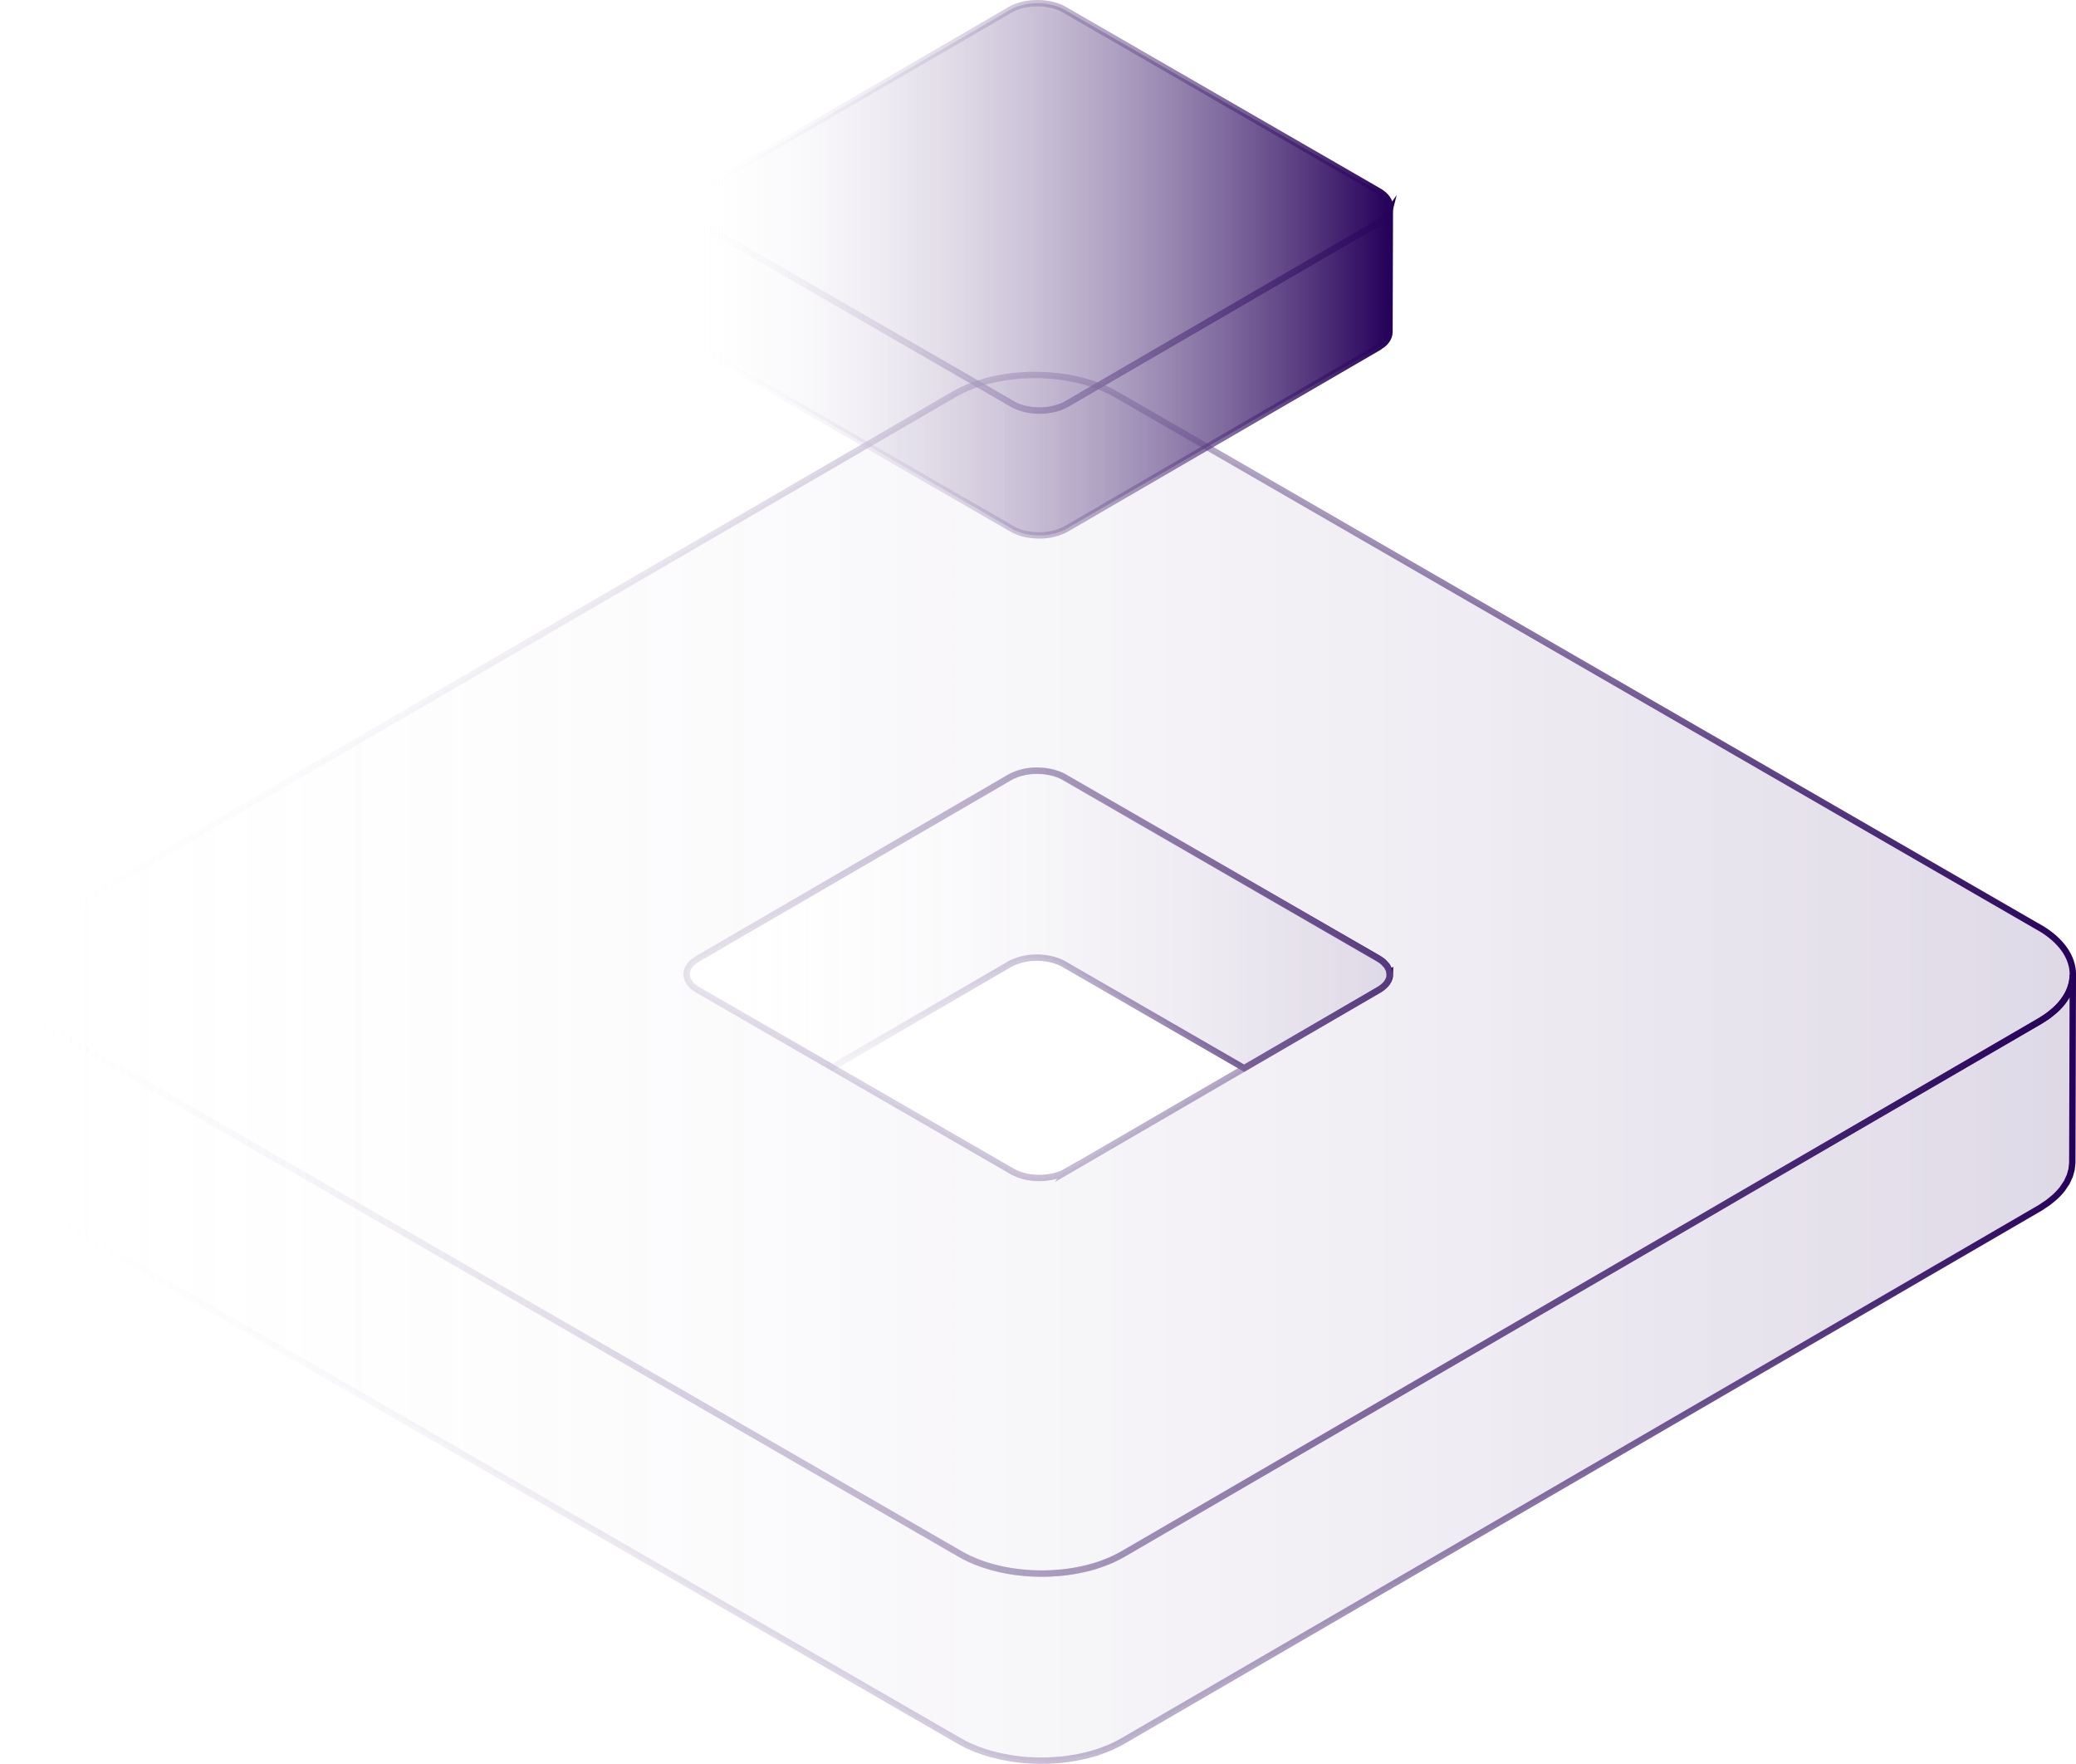 <?xml version="1.0" encoding="UTF-8"?> <svg xmlns="http://www.w3.org/2000/svg" xmlns:xlink="http://www.w3.org/1999/xlink" id="Layer_2" data-name="Layer 2" viewBox="0 0 325.58 276.6"><defs><style> .cls-1 { fill: url(#linear-gradient-8); } .cls-2 { fill: url(#linear-gradient-7); } .cls-3 { stroke: url(#linear-gradient-10); } .cls-3, .cls-4, .cls-5, .cls-6, .cls-7 { fill: none; stroke-miterlimit: 10; } .cls-4 { stroke: url(#linear-gradient-4); } .cls-5 { stroke: url(#linear-gradient-6); } .cls-6 { stroke: url(#linear-gradient-9); } .cls-7 { stroke: url(#linear-gradient-5); } .cls-8 { fill: url(#linear-gradient-2); } .cls-8, .cls-9, .cls-10 { opacity: .15; } .cls-9 { fill: url(#linear-gradient-3); } .cls-10 { fill: url(#linear-gradient); } </style><linearGradient id="linear-gradient" x1="107.7" y1="144.19" x2="217.97" y2="144.19" gradientUnits="userSpaceOnUse"><stop offset="0" stop-color="#fff" stop-opacity="0"></stop><stop offset="1" stop-color="#250059"></stop></linearGradient><linearGradient id="linear-gradient-2" x1=".58" y1="152.78" x2="325.08" y2="152.78" xlink:href="#linear-gradient"></linearGradient><linearGradient id="linear-gradient-3" x1=".5" y1="214.42" x2="325.08" y2="214.42" xlink:href="#linear-gradient"></linearGradient><linearGradient id="linear-gradient-4" x1="107.2" y1="144.23" x2="218.47" y2="144.23" xlink:href="#linear-gradient"></linearGradient><linearGradient id="linear-gradient-5" x1=".08" y1="152.78" x2="325.58" y2="152.78" xlink:href="#linear-gradient"></linearGradient><linearGradient id="linear-gradient-6" x1="0" y1="214.67" x2="325.58" y2="214.67" xlink:href="#linear-gradient"></linearGradient><linearGradient id="linear-gradient-7" x1="107.67" y1="58.18" x2="218" y2="58.18" xlink:href="#linear-gradient"></linearGradient><linearGradient id="linear-gradient-8" x1="107.72" y1="32.44" x2="218" y2="32.44" xlink:href="#linear-gradient"></linearGradient><linearGradient id="linear-gradient-9" x1="107.17" y1="58.43" x2="218.5" y2="58.43" xlink:href="#linear-gradient"></linearGradient><linearGradient id="linear-gradient-10" x1="107.22" y1="32.44" x2="218.5" y2="32.44" xlink:href="#linear-gradient"></linearGradient></defs><g id="Layer_1-2" data-name="Layer 1"><g><path class="cls-10" d="M217.97,152.79c0-.12-.04-.25-.06-.37-.02-.1-.02-.2-.05-.3-.04-.13-.13-.26-.2-.39-.05-.09-.07-.18-.13-.26-.1-.14-.24-.27-.37-.41-.06-.07-.11-.14-.18-.2-.22-.19-.48-.38-.77-.55l-49.29-28.46s0,0,0,0c-.28-.16-.59-.31-.91-.43h0s-.1-.03-.15-.05c0,0,0,0,0,0-.27-.1-.55-.18-.83-.25-.06-.01-.11-.03-.17-.04-.32-.07-.64-.13-.97-.17-.05,0-.1-.01-.15-.02h0c-.33-.03-.66-.05-1-.06h0c-.05,0-.11,0-.16,0h0c-.34,0-.68.02-1.01.06-.06,0-.12.02-.18.02,0,0,0,0,0,0-.25.03-.49.08-.73.13h0c-.21.04-.4.09-.6.15-.15.04-.31.09-.45.14,0,0,0,0,0,0-.42.14-.82.31-1.18.52,0,0,0,0,0,0l-48.97,28.46h0c-.15.08-.25.18-.38.27-.14.1-.29.2-.41.3,0,0,0,0,0,0-.19.17-.35.35-.48.53-.02.03-.04.06-.06.09h0c-.12.19-.22.38-.28.57,0,.02,0,.04-.02.06,0,0,0,0,0,.01-.33,1.08.22,2.24,1.67,3.08l21.03,12.14,27.83-16.18c.36-.21.76-.37,1.18-.52.15-.05.3-.1.45-.14.2-.06.4-.11.6-.15.24-.05.48-.09.73-.13.06,0,.12-.02.18-.02.33-.04.67-.05,1.01-.06.05,0,.11,0,.16,0,.33,0,.67.02,1,.06.05,0,.1.01.15.02.33.04.65.09.97.17.06.01.11.03.17.04.29.07.56.16.83.25.05.02.1.03.15.05.32.12.63.27.91.43l28.27,16.32,21.14-12.29c1.16-.68,1.74-1.56,1.74-2.45Z"></path><path class="cls-8" d="M319.76,145.41L175.04,61.85c-7.05-4.07-18.44-4.07-25.45,0L5.82,145.41c-7.01,4.07-6.97,10.67.08,14.74l144.72,83.55c7.06,4.07,18.45,4.07,25.46,0l143.78-83.56c7-4.07,6.97-10.67-.09-14.74ZM167.25,183.7c-2.34,1.36-6.14,1.36-8.49,0l-28.27-16.32-21.03-12.14c-1.27-.73-1.85-1.71-1.76-2.67,0,0,0,0,0-.01.01-.14.04-.27.08-.4,0-.02.01-.05.02-.07,0,0,0,0,0,0,0-.02,0-.04.02-.05.04-.12.1-.23.16-.34.03-.05.07-.11.11-.16.02-.03.04-.07.07-.1,0,0,0,0,0,0,.02-.03.04-.06.06-.1.11-.14.23-.27.37-.4.01,0,.03-.02.04-.03.12-.11.27-.2.41-.31,0,0,0,0,.01,0,.1-.07.18-.15.3-.22.02-.01.05-.03.07-.04h0s48.97-28.46,48.97-28.46c0,0,0,0,0,0,.36-.21.76-.37,1.18-.52.05-.02.09-.04.13-.06.1-.03.21-.05.32-.08,0,0,0,0,0,0,.2-.06.4-.11.6-.15.07-.02.14-.04.22-.05.17-.03.34-.05.51-.07.06,0,.12-.02.18-.02,0,0,0,0,0,0,.03,0,.05,0,.07-.01.22-.02.44-.04.67-.04.09,0,.18,0,.27,0,.05,0,.11,0,.16,0,.06,0,.12,0,.19,0,.2,0,.4.02.59.03.07,0,.15.02.22.02.05,0,.1.01.15.02h0c.07,0,.14.01.22.02.2.03.4.06.6.1.05.01.1.03.15.04h0c.06.01.11.03.17.04h0c.1.02.2.05.3.07.18.05.36.12.53.18.05.02.1.03.15.05.02,0,.03.01.05.02.3.12.59.26.86.41,0,0,0,0,0,0l49.29,28.46c.3.17.55.35.77.55.07.06.12.13.18.2.13.13.27.27.37.41.06.08.09.17.13.26.07.13.15.26.2.39.03.1.03.2.05.3.02.12.06.25.06.37,0,.89-.58,1.77-1.74,2.45l-21.14,12.29-27.83,16.18Z"></path><path class="cls-9" d="M325.04,153.36c-.02.19-.03.38-.06.57-.03.15-.08.31-.12.46-.05.18-.09.36-.15.54-.05.15-.12.29-.18.44-.08.19-.16.38-.26.56-.07.13-.16.27-.24.4-.13.21-.27.42-.42.63-.15.2-.3.4-.47.59-.04.05-.08.09-.12.14-.23.25-.49.5-.76.74-.17.15-.36.3-.55.45-.17.13-.33.27-.5.4-.2.15-.43.29-.65.43-.23.15-.44.3-.68.44l-143.78,83.56c-.54.31-1.11.59-1.7.86-.17.08-.34.15-.51.22-.46.19-.93.37-1.42.54-.17.06-.34.12-.52.18-.3.1-.62.18-.93.26-.24.06-.47.13-.71.19-.33.08-.66.15-1,.21-.23.05-.45.1-.68.14-.67.12-1.36.21-2.05.29-.21.02-.43.04-.64.05-.4.03-.81.06-1.22.08-.26.01-.52.02-.78.02-.33,0-.66,0-.99,0-.28,0-.55-.01-.83-.02-.3-.01-.61-.03-.91-.05-.28-.02-.56-.04-.83-.07-.3-.03-.6-.06-.9-.1-.27-.03-.54-.07-.81-.11-.32-.05-.64-.11-.95-.17-.25-.05-.5-.1-.75-.15-.38-.08-.75-.18-1.11-.27-.21-.05-.42-.11-.62-.17-.66-.19-1.31-.41-1.93-.65-.31-.12-.61-.25-.91-.39-.15-.07-.32-.13-.47-.2-.45-.22-.9-.44-1.32-.69L5.89,160.15c-3.55-2.05-5.32-4.73-5.31-7.42l-.08,29.35c0,2.68,1.76,5.37,5.31,7.42l144.72,83.55c.42.25.87.47,1.32.69.15.07.31.13.47.2.27.12.53.24.81.35.03.01.07.02.1.03.63.24,1.27.46,1.93.65.05.02.1.04.16.05.15.04.31.07.46.11.37.1.74.19,1.12.27.1.02.2.05.3.07.15.03.3.05.45.08.32.06.63.12.95.17.13.02.25.05.38.07.14.02.28.03.42.05.3.04.6.07.9.1.14.01.29.04.43.05.13.01.27.01.4.02.3.02.61.04.91.05.15,0,.3.02.46.02.12,0,.24,0,.37,0,.33,0,.66,0,.99,0,.16,0,.33,0,.49,0,.1,0,.19-.02.29-.02.41-.02.81-.05,1.22-.08.16-.01.33-.02.49-.03.05,0,.1-.02.15-.02.69-.07,1.37-.17,2.05-.29.03,0,.07,0,.1-.01.2-.04.39-.08.58-.12.33-.07.67-.13,1-.21.24-.06.47-.13.71-.19.31-.08.62-.17.93-.26.07-.02.13-.04.2-.06.11-.04.21-.08.32-.12.48-.16.95-.34,1.42-.54.17-.07.35-.14.52-.22.59-.27,1.16-.55,1.7-.86l143.78-83.56c.07-.04.15-.09.22-.13.16-.1.31-.21.46-.31.22-.14.44-.28.65-.43.18-.13.34-.26.5-.4.19-.15.38-.3.55-.46.03-.03.08-.06.11-.09.23-.21.44-.43.65-.65.04-.05.08-.09.12-.14.12-.14.24-.27.35-.41.05-.06.08-.12.12-.18.15-.21.29-.42.42-.63.05-.09.13-.17.18-.26.03-.04.04-.09.06-.14.1-.19.18-.37.26-.56.05-.11.11-.22.15-.33.01-.04.02-.07.03-.11.06-.18.11-.36.15-.54.03-.12.08-.24.1-.36,0-.03,0-.06.01-.1.03-.19.05-.38.06-.57.01-.12.04-.25.04-.37,0-.05,0-.11,0-.16l.08-29.35c0,.18-.03.35-.04.53Z"></path><path class="cls-4" d="M217.97,152.79c0-.12-.04-.25-.06-.37-.02-.1-.02-.2-.05-.3-.04-.13-.13-.26-.2-.39-.05-.09-.07-.18-.13-.26-.1-.14-.24-.27-.37-.41-.06-.07-.11-.14-.18-.2-.22-.19-.48-.38-.77-.55l-49.29-28.46s0,0,0,0c-.28-.16-.59-.31-.91-.43h0s-.1-.03-.15-.05c0,0,0,0,0,0-.27-.1-.55-.18-.83-.25-.06-.01-.11-.03-.17-.04-.32-.07-.64-.13-.97-.17-.05,0-.1-.01-.15-.02h0c-.33-.03-.66-.05-1-.06h0c-.05,0-.11,0-.16,0h0c-.34,0-.68.02-1.01.06-.06,0-.12.02-.18.02,0,0,0,0,0,0-.25.03-.49.08-.73.13h0c-.21.04-.4.09-.6.15-.15.04-.31.09-.45.14,0,0,0,0,0,0-.42.14-.82.31-1.18.52,0,0,0,0,0,0l-48.97,28.46h0c-.15.08-.25.18-.38.27-.14.1-.29.2-.41.3,0,0,0,0,0,0-.19.17-.35.35-.48.53-.02.03-.04.06-.06.09h0c-.12.19-.22.38-.28.57,0,.02,0,.04-.02.06,0,0,0,0,0,.01-.33,1.08.22,2.24,1.67,3.08l21.03,12.14,27.83-16.18c.36-.21.76-.37,1.18-.52.15-.05.3-.1.45-.14.2-.06.4-.11.6-.15.24-.05.48-.09.73-.13.06,0,.12-.02.18-.02.33-.04.67-.05,1.01-.06.05,0,.11,0,.16,0,.33,0,.67.02,1,.06.05,0,.1.01.15.02.33.04.65.09.97.17.06.01.11.03.17.04.29.07.56.16.83.25.05.02.1.03.15.05.32.12.63.27.91.43l28.27,16.32,21.14-12.29c1.16-.68,1.74-1.56,1.74-2.45Z"></path><path class="cls-7" d="M319.76,145.41L175.04,61.85c-7.05-4.07-18.44-4.07-25.45,0L5.82,145.41c-7.01,4.07-6.97,10.67.08,14.74l144.72,83.55c7.06,4.07,18.45,4.07,25.46,0l143.78-83.56c7-4.07,6.97-10.67-.09-14.74ZM167.25,183.7c-2.34,1.36-6.14,1.36-8.49,0l-28.27-16.32-21.03-12.14c-1.27-.73-1.85-1.71-1.76-2.67,0,0,0,0,0-.01.01-.14.04-.27.08-.4,0-.02.01-.05.02-.07,0,0,0,0,0,0,0-.02,0-.04.02-.05.04-.12.1-.23.16-.34.03-.05.07-.11.11-.16.02-.03.04-.07.07-.1,0,0,0,0,0,0,.02-.03.04-.06.06-.1.11-.14.23-.27.37-.4.01,0,.03-.02.04-.03.12-.11.27-.2.41-.31,0,0,0,0,.01,0,.1-.07.18-.15.3-.22.02-.01.05-.03.07-.04h0s48.97-28.46,48.97-28.46c0,0,0,0,0,0,.36-.21.76-.37,1.18-.52.05-.02.09-.04.13-.06.1-.03.21-.05.32-.08,0,0,0,0,0,0,.2-.06.4-.11.6-.15.07-.02.14-.04.22-.05.17-.03.34-.05.51-.07.06,0,.12-.02.18-.02,0,0,0,0,0,0,.03,0,.05,0,.07-.01.22-.02.44-.04.67-.04.09,0,.18,0,.27,0,.05,0,.11,0,.16,0,.06,0,.12,0,.19,0,.2,0,.4.02.59.03.07,0,.15.02.22.02.05,0,.1.01.15.02h0c.07,0,.14.01.22.02.2.03.4.06.6.1.05.01.1.03.15.04h0c.06.01.11.03.17.04h0c.1.02.2.05.3.07.18.05.36.12.53.18.05.02.1.03.15.05.02,0,.03.01.05.02.3.12.59.26.86.41,0,0,0,0,0,0l49.29,28.46c.3.17.55.35.77.55.07.06.12.13.18.2.13.13.27.27.37.41.06.08.09.17.13.26.07.13.15.26.2.39.03.1.03.2.05.3.02.12.06.25.06.37,0,.89-.58,1.77-1.74,2.45l-21.14,12.29-27.83,16.18Z"></path><path class="cls-5" d="M325.04,153.36c-.02.19-.03.38-.06.57-.03.15-.08.31-.12.46-.05.18-.09.36-.15.54-.05.15-.12.29-.18.44-.08.19-.16.38-.26.56-.07.13-.16.27-.24.4-.13.21-.27.42-.42.63-.15.2-.3.4-.47.59-.04.05-.08.09-.12.14-.23.25-.49.5-.76.74-.17.15-.36.3-.55.45-.17.13-.33.27-.5.4-.2.15-.43.29-.65.43-.23.15-.44.3-.68.44l-143.78,83.56c-.54.31-1.11.59-1.7.86-.17.08-.34.15-.51.22-.46.19-.93.37-1.42.54-.17.06-.34.12-.52.18-.3.1-.62.18-.93.26-.24.06-.47.13-.71.19-.33.08-.66.15-1,.21-.23.05-.45.1-.68.14-.67.12-1.36.21-2.05.29-.21.02-.43.04-.64.05-.4.03-.81.06-1.22.08-.26.01-.52.02-.78.02-.33,0-.66,0-.99,0-.28,0-.55-.01-.83-.02-.3-.01-.61-.03-.91-.05-.28-.02-.56-.04-.83-.07-.3-.03-.6-.06-.9-.1-.27-.03-.54-.07-.81-.11-.32-.05-.64-.11-.95-.17-.25-.05-.5-.1-.75-.15-.38-.08-.75-.18-1.11-.27-.21-.05-.42-.11-.62-.17-.66-.19-1.31-.41-1.93-.65-.31-.12-.61-.25-.91-.39-.15-.07-.32-.13-.47-.2-.45-.22-.9-.44-1.32-.69L5.89,160.15c-3.55-2.05-5.32-4.73-5.31-7.42l-.08,29.35c0,2.68,1.76,5.37,5.31,7.42l144.72,83.55c.42.25.87.47,1.32.69.15.07.31.13.47.2.27.12.53.24.81.35.03.01.07.02.1.03.63.24,1.27.46,1.93.65.05.02.1.04.16.05.15.04.31.07.46.11.37.1.74.19,1.12.27.1.02.2.05.3.07.15.03.3.05.45.08.32.06.63.12.95.17.13.02.25.05.38.07.14.02.28.03.42.05.3.04.6.07.9.1.14.01.29.04.43.05.13.01.27.01.4.02.3.02.61.04.91.05.15,0,.3.02.46.02.12,0,.24,0,.37,0,.33,0,.66,0,.99,0,.16,0,.33,0,.49,0,.1,0,.19-.02.29-.02.41-.02.81-.05,1.22-.08.16-.01.33-.02.49-.03.05,0,.1-.02.15-.02.69-.07,1.37-.17,2.05-.29.03,0,.07,0,.1-.01.2-.04.39-.08.58-.12.33-.07.67-.13,1-.21.24-.06.47-.13.71-.19.31-.08.62-.17.93-.26.07-.02.13-.04.2-.06.11-.04.21-.08.32-.12.48-.16.95-.34,1.42-.54.17-.07.35-.14.52-.22.59-.27,1.16-.55,1.7-.86l143.78-83.56c.07-.04.15-.09.22-.13.16-.1.31-.21.46-.31.22-.14.44-.28.65-.43.18-.13.34-.26.5-.4.19-.15.38-.3.55-.46.03-.03.08-.06.11-.09.23-.21.44-.43.65-.65.04-.05.08-.09.12-.14.12-.14.24-.27.35-.41.05-.06.08-.12.12-.18.15-.21.29-.42.42-.63.05-.09.13-.17.18-.26.03-.04.04-.09.06-.14.1-.19.18-.37.26-.56.05-.11.11-.22.15-.33.01-.04.02-.07.03-.11.06-.18.11-.36.15-.54.03-.12.08-.24.1-.36,0-.03,0-.06.01-.1.03-.19.05-.38.06-.57.01-.12.04-.25.04-.37,0-.05,0-.11,0-.16l.08-29.35c0,.18-.03.35-.04.53Z"></path><g><path class="cls-2" d="M217.9,33.07s-.01.04-.02.07c-.07.19-.17.38-.29.56-.02.03-.04.07-.07.1-.13.18-.29.36-.48.53-.12.11-.28.21-.43.32-.12.09-.23.18-.37.26l-48.97,28.46c-.36.21-.77.38-1.18.52-.15.05-.3.1-.45.14-.2.06-.4.11-.6.15-.24.05-.48.09-.72.12-.06,0-.12.02-.18.03-.33.04-.67.05-1.01.06-.05,0-.11,0-.16,0-.33,0-.67-.02-.99-.05-.05,0-.1-.01-.15-.02-.33-.04-.65-.09-.96-.16-.06-.01-.11-.03-.17-.04-.29-.07-.56-.16-.83-.25-.05-.02-.1-.03-.15-.05-.32-.12-.63-.27-.91-.43l-49.3-28.46c-1.18-.68-1.77-1.58-1.77-2.47l-.06,19.56c0,.89.59,1.79,1.77,2.47l49.3,28.46c.27.16.56.29.86.41.02,0,.03.01.05.02.05.02.1.03.15.05.17.06.35.13.53.18.1.03.2.05.3.07.06.01.11.03.17.04.05.01.1.03.15.04.2.04.39.07.59.1.07.01.15.02.22.02.05,0,.1.01.15.02.07,0,.14.02.21.02.2.02.39.03.59.03.06,0,.13,0,.19,0,.05,0,.11,0,.16,0,.09,0,.17,0,.26,0,.22,0,.44-.02.66-.04.03,0,.05,0,.08-.01.06,0,.12-.02.19-.03.17-.02.34-.04.5-.07.08-.01.15-.04.22-.05.21-.04.4-.09.6-.15.1-.03.22-.05.32-.08.05-.02.09-.04.13-.06.42-.15.82-.31,1.18-.52l48.97-28.46s.05-.03.07-.04c.11-.07.19-.15.3-.22.15-.1.3-.2.42-.31.01-.01.03-.02.04-.03.14-.13.27-.26.37-.4.02-.03.04-.06.06-.09.02-.03.04-.07.07-.1.04-.06.08-.11.11-.17.06-.11.12-.23.16-.34,0-.02,0-.03.01-.05,0-.02.01-.04.02-.07.02-.07.05-.15.06-.22.02-.11.04-.23.04-.34,0-.02,0-.04,0-.05l.06-19.56c0,.21-.04.41-.1.62Z"></path><path class="cls-1" d="M216.23,29.98c2.35,1.36,2.36,3.56.02,4.91l-48.97,28.46c-2.34,1.36-6.13,1.36-8.48,0l-49.3-28.46c-2.35-1.36-2.36-3.56-.02-4.91L158.45,1.52c2.34-1.36,6.13-1.36,8.48,0l49.3,28.46Z"></path><path class="cls-6" d="M217.9,33.07s-.01.04-.02.07c-.07.19-.17.38-.29.56-.02.03-.04.07-.07.1-.13.18-.29.36-.48.53-.12.11-.28.21-.43.32-.12.09-.23.18-.37.26l-48.97,28.46c-.36.21-.77.38-1.18.52-.15.05-.3.1-.45.14-.2.06-.4.11-.6.15-.24.05-.48.09-.72.12-.06,0-.12.02-.18.03-.33.04-.67.05-1.01.06-.05,0-.11,0-.16,0-.33,0-.67-.02-.99-.05-.05,0-.1-.01-.15-.02-.33-.04-.65-.09-.96-.16-.06-.01-.11-.03-.17-.04-.29-.07-.56-.16-.83-.25-.05-.02-.1-.03-.15-.05-.32-.12-.63-.27-.91-.43l-49.3-28.46c-1.18-.68-1.77-1.58-1.77-2.47l-.06,19.56c0,.89.59,1.79,1.77,2.47l49.3,28.46c.27.16.56.29.86.41.02,0,.03.01.05.02.05.02.1.03.15.05.17.06.35.13.53.18.1.03.2.05.3.07.06.01.11.03.17.04.05.01.1.03.15.04.2.04.39.07.59.1.07.01.15.02.22.02.05,0,.1.01.15.02.07,0,.14.02.21.02.2.02.39.03.59.03.06,0,.13,0,.19,0,.05,0,.11,0,.16,0,.09,0,.17,0,.26,0,.22,0,.44-.02.66-.04.03,0,.05,0,.08-.01.06,0,.12-.02.19-.03.17-.02.34-.04.5-.07.08-.01.15-.04.22-.05.21-.04.4-.09.6-.15.1-.03.22-.05.32-.08.05-.02.09-.04.13-.06.42-.15.82-.31,1.18-.52l48.97-28.46s.05-.03.07-.04c.11-.07.19-.15.3-.22.15-.1.3-.2.42-.31.01-.01.03-.02.04-.03.14-.13.27-.26.37-.4.02-.03.04-.06.06-.09.02-.03.04-.07.07-.1.04-.06.08-.11.11-.17.06-.11.12-.23.16-.34,0-.02,0-.03.01-.05,0-.02.01-.04.02-.07.02-.07.05-.15.06-.22.02-.11.04-.23.04-.34,0-.02,0-.04,0-.05l.06-19.56c0,.21-.04.41-.1.62Z"></path><path class="cls-3" d="M216.23,29.98c2.35,1.36,2.36,3.56.02,4.91l-48.97,28.46c-2.34,1.36-6.13,1.36-8.48,0l-49.3-28.46c-2.35-1.36-2.36-3.56-.02-4.91L158.45,1.52c2.34-1.36,6.13-1.36,8.48,0l49.3,28.46Z"></path></g></g></g></svg> 
